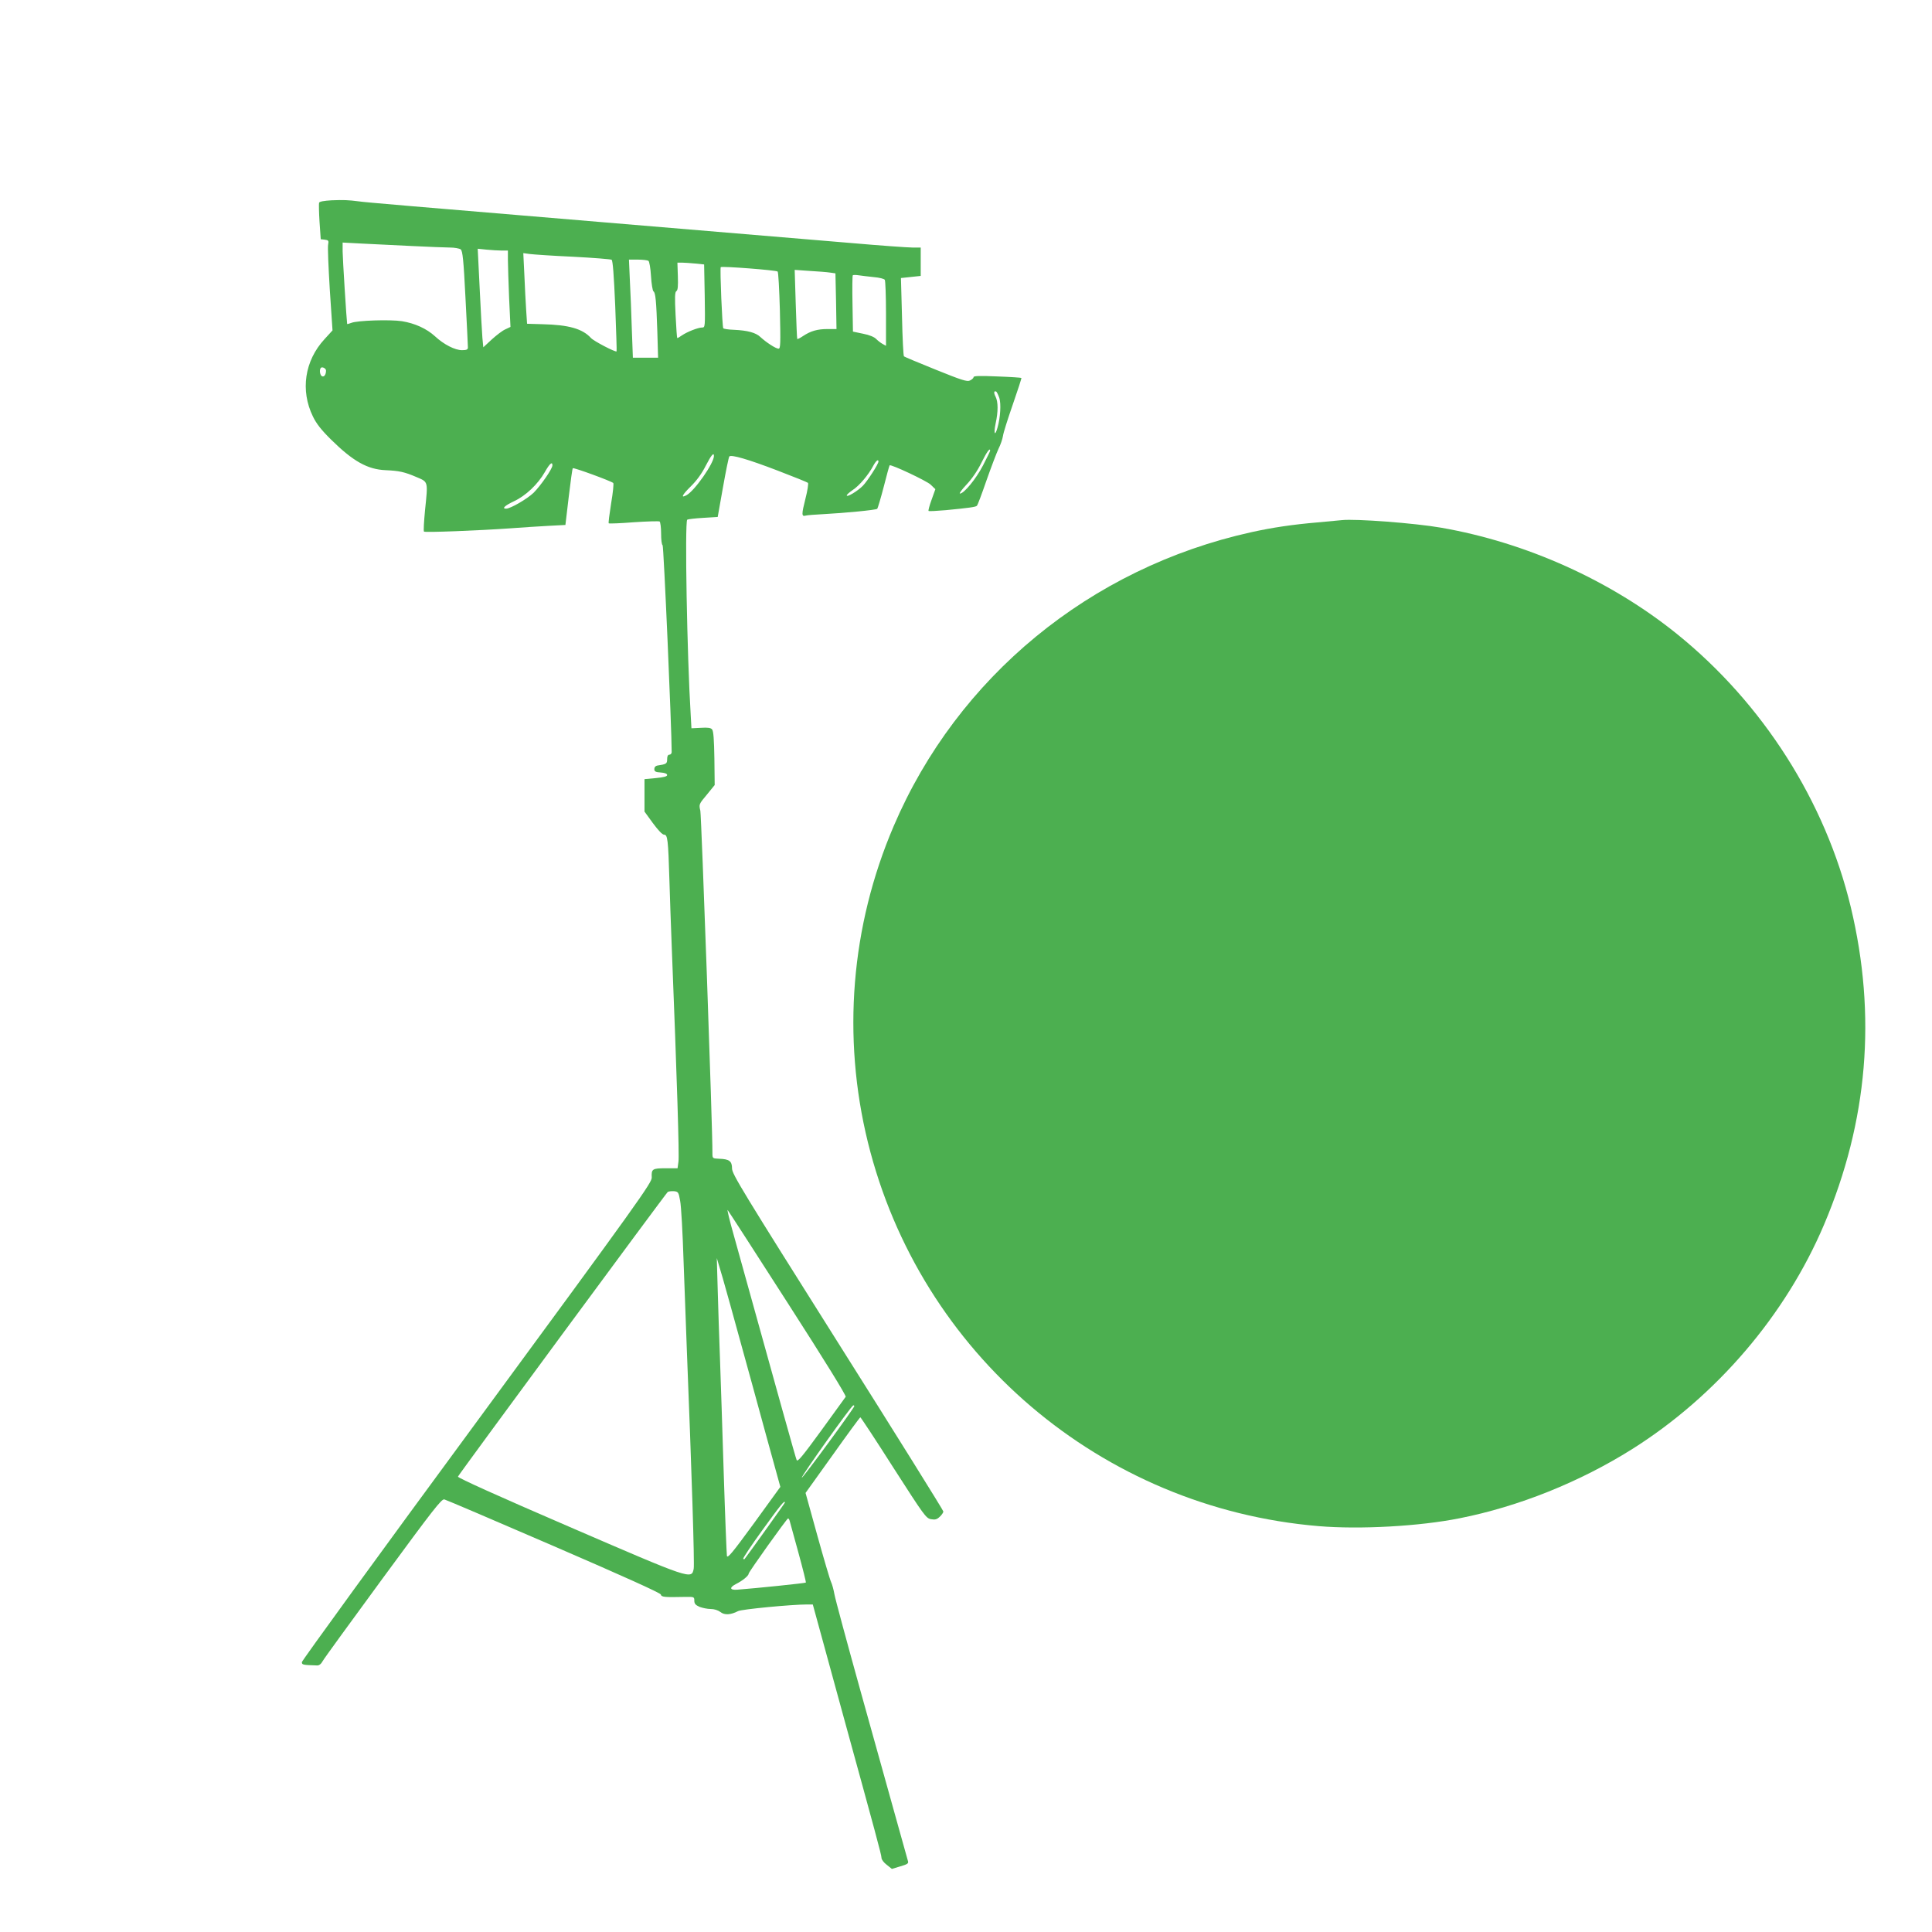 <?xml version="1.0" standalone="no"?>
<!DOCTYPE svg PUBLIC "-//W3C//DTD SVG 20010904//EN"
 "http://www.w3.org/TR/2001/REC-SVG-20010904/DTD/svg10.dtd">
<svg version="1.0" xmlns="http://www.w3.org/2000/svg"
 width="1280pt" height="1280pt" viewBox="0 0 1280 1280"
 preserveAspectRatio="xMidYMid meet">
<g transform="translate(0,1280) scale(0.1,-0.1)"
fill="#4caf50" stroke="none">
<path d="M2197 11473 c-49 -3 -80 -8 -83 -16 -2 -7 -1 -64 3 -127 l8 -115 27
-3 c24 -3 27 -7 22 -32 -4 -15 2 -150 11 -299 l18 -270 -53 -58 c-132 -143
-161 -340 -77 -512 23 -48 56 -90 121 -154 145 -143 241 -197 360 -202 89 -4
125 -11 206 -46 78 -33 76 -26 56 -219 -7 -74 -11 -138 -7 -142 7 -7 366 7
576 22 72 5 182 13 246 16 l115 6 22 186 c12 102 24 188 27 190 5 6 254 -85
268 -98 4 -4 -2 -64 -14 -134 -11 -70 -19 -130 -16 -133 3 -3 78 0 166 7 89 6
165 8 171 5 5 -3 10 -39 10 -80 0 -40 4 -75 10 -77 7 -2 60 -1215 60 -1371 0
-9 -7 -17 -15 -17 -10 0 -15 -10 -15 -30 0 -30 -5 -33 -65 -42 -12 -2 -20 -11
-20 -23 0 -16 8 -21 43 -23 27 -2 42 -8 42 -17 0 -9 -22 -15 -75 -20 l-75 -7
0 -108 0 -107 56 -77 c35 -47 62 -76 74 -76 23 0 27 -33 35 -300 3 -107 10
-301 15 -430 36 -909 51 -1397 45 -1436 l-6 -44 -79 0 c-88 0 -95 -5 -92 -61
2 -33 -79 -148 -1157 -1615 -639 -868 -1161 -1587 -1161 -1596 0 -18 5 -19
101 -22 13 -1 27 10 37 29 9 17 190 265 401 553 331 451 387 523 405 518 12
-3 338 -142 726 -310 458 -198 706 -310 708 -320 4 -17 23 -19 155 -16 66 1
67 1 67 -25 0 -20 8 -29 35 -41 19 -7 52 -14 73 -14 24 0 49 -8 65 -20 27 -22
69 -19 117 6 22 12 354 44 457 44 l38 0 68 -248 c37 -136 98 -359 136 -497
212 -771 251 -914 251 -933 0 -12 15 -32 35 -47 l34 -27 56 17 c45 13 55 19
51 33 -3 9 -37 132 -76 272 -39 140 -146 523 -237 850 -91 327 -170 619 -175
649 -5 29 -15 65 -22 80 -7 14 -48 153 -91 308 l-78 282 179 250 c98 138 181
251 184 251 3 0 102 -150 219 -334 203 -316 216 -335 249 -341 27 -5 39 -2 58
16 13 12 24 28 24 35 0 7 -315 512 -700 1122 -631 1001 -700 1114 -700 1150 0
49 -18 63 -86 65 -43 2 -44 2 -44 37 2 140 -73 2234 -80 2268 -10 43 -10 44
43 107 l52 64 -2 176 c-2 122 -6 182 -15 192 -8 11 -28 14 -74 11 l-63 -3 -5
90 c-24 386 -40 1275 -23 1292 4 3 51 9 105 12 l97 6 35 197 c19 108 38 200
42 204 14 13 122 -18 318 -93 107 -41 199 -78 203 -82 4 -5 -3 -52 -17 -106
-26 -103 -26 -119 2 -111 10 3 64 7 122 10 134 7 343 27 352 35 3 3 23 69 43
146 19 76 37 140 39 142 8 9 246 -103 272 -128 l31 -30 -25 -70 c-14 -38 -23
-72 -20 -74 3 -3 54 0 114 5 155 15 198 21 206 29 5 4 33 79 63 166 31 88 67
183 80 211 14 27 27 66 30 86 2 19 32 113 65 208 33 95 59 175 57 176 -2 2
-74 7 -160 10 -118 5 -157 4 -157 -5 0 -6 -11 -16 -24 -22 -19 -9 -54 2 -227
72 -112 45 -207 85 -210 88 -4 3 -10 121 -13 263 l-7 256 66 7 65 7 0 94 0 94
-55 0 c-30 0 -213 13 -407 30 -194 16 -839 70 -1433 120 -1528 128 -1782 149
-1829 156 -70 9 -99 10 -179 7z m533 -303 c107 -5 220 -10 251 -10 30 0 62 -6
71 -12 13 -11 19 -64 32 -323 9 -170 16 -318 16 -327 0 -14 -9 -18 -39 -18
-47 0 -121 38 -179 92 -56 51 -133 86 -219 100 -79 12 -295 5 -335 -11 -16 -6
-28 -9 -28 -8 -4 25 -30 439 -30 481 l0 59 133 -7 c72 -4 220 -11 327 -16z
m594 -30 l41 0 0 -62 c0 -35 4 -149 8 -253 l9 -191 -34 -16 c-19 -8 -59 -39
-90 -67 l-56 -52 -6 63 c-3 35 -11 182 -18 327 l-13 263 59 -6 c32 -3 77 -6
100 -6z m474 -41 c133 -7 247 -16 254 -20 8 -5 15 -99 24 -306 6 -164 11 -299
9 -301 -7 -7 -153 69 -170 89 -56 61 -147 87 -321 91 l-102 3 -6 90 c-3 50 -9
155 -12 234 l-7 144 44 -6 c24 -3 153 -12 287 -18z m498 -27 c6 -4 14 -49 17
-101 3 -52 11 -97 16 -101 14 -8 19 -61 26 -267 l5 -173 -83 0 -84 0 -7 188
c-3 103 -9 249 -13 325 l-6 137 59 0 c32 0 64 -4 70 -8z m310 -18 l59 -6 4
-209 c3 -207 3 -209 -18 -209 -26 0 -98 -28 -133 -52 -14 -10 -28 -18 -31 -18
-2 0 -7 68 -11 151 -6 119 -5 154 5 160 10 6 12 33 10 98 l-3 91 30 0 c16 0
56 -3 88 -6z m546 -53 c5 -4 11 -120 15 -259 5 -222 4 -252 -9 -252 -18 0 -81
41 -120 77 -30 29 -85 44 -176 48 -35 1 -66 6 -70 10 -7 6 -23 395 -17 405 5
8 368 -20 377 -29z m348 -7 l35 -5 4 -184 3 -185 -59 0 c-68 0 -112 -13 -162
-46 -19 -13 -37 -22 -39 -20 -2 2 -6 106 -10 231 l-7 227 100 -7 c55 -3 116
-8 135 -11z m290 -30 c36 -3 68 -11 72 -18 4 -6 8 -107 8 -224 l0 -213 -22 12
c-13 7 -32 22 -43 33 -12 13 -45 27 -87 35 l-67 14 -3 185 c-2 101 -1 186 2
188 2 3 20 3 40 0 19 -3 64 -8 100 -12z m-3630 -619 c0 -26 -12 -44 -26 -38
-14 5 -20 44 -8 56 9 9 34 -4 34 -18z m4461 -182 c12 -38 7 -129 -12 -195 -17
-62 -27 -43 -13 25 18 81 17 145 0 179 -14 26 -11 42 5 33 4 -3 13 -22 20 -42z
m-61 -349 c0 -3 -21 -47 -47 -97 -46 -89 -126 -187 -153 -187 -7 0 12 26 43
59 35 37 72 90 99 145 36 73 58 103 58 80z m-1830 -35 c0 -48 -128 -231 -182
-260 -40 -22 -29 2 29 59 38 37 73 85 98 135 37 72 55 93 55 66z m1090 -37 c0
-16 -72 -128 -103 -160 -34 -35 -107 -79 -107 -64 0 5 18 21 40 36 43 28 103
99 135 159 18 34 35 48 35 29z m-2160 -25 c0 -23 -78 -135 -125 -182 -43 -41
-153 -105 -182 -105 -30 0 -9 20 52 49 78 36 159 113 205 194 31 55 50 72 50
44z m846 -4872 c7 -33 17 -215 23 -405 7 -190 16 -446 21 -570 33 -828 52
-1431 46 -1463 -14 -73 -15 -72 -832 281 -459 198 -732 321 -730 329 7 17
1378 1877 1390 1886 6 4 25 6 41 5 28 -3 31 -6 41 -63z m713 -678 c245 -381
388 -613 384 -621 -5 -7 -78 -108 -163 -225 -124 -170 -156 -209 -162 -194 -7
15 -111 389 -417 1491 -27 95 -45 170 -40 165 4 -4 184 -282 398 -616z m-316
-247 c42 -151 119 -432 171 -623 l96 -348 -174 -240 c-144 -197 -176 -236
-180 -217 -2 13 -12 257 -21 543 -9 286 -20 630 -25 765 -5 135 -12 340 -15
455 l-6 210 40 -135 c21 -74 73 -259 114 -410z m757 -436 c0 -12 -345 -483
-348 -474 -4 10 329 478 341 479 4 1 7 -2 7 -5z m-460 -639 c0 -4 -241 -341
-267 -374 -2 -2 -6 -2 -9 2 -3 3 54 89 128 191 117 162 148 201 148 181z m32
-122 c3 -10 29 -105 58 -211 29 -106 51 -194 49 -197 -4 -4 -333 -38 -453 -47
-52 -4 -56 14 -9 38 42 21 83 54 83 68 0 11 253 365 261 366 4 0 9 -8 11 -17z"/>
<path d="M8890 9354 c-19 -2 -91 -9 -160 -15 -165 -14 -300 -34 -440 -65
-1067 -236 -1947 -959 -2369 -1947 -284 -663 -343 -1396 -171 -2095 345 -1400
1545 -2422 2986 -2543 275 -23 669 -1 934 52 393 78 796 240 1143 458 559 352
1017 887 1272 1488 290 684 349 1384 177 2103 -168 700 -583 1351 -1152 1810
-439 354 -998 606 -1563 704 -171 30 -566 60 -657 50z"/>
</g>
</svg>
